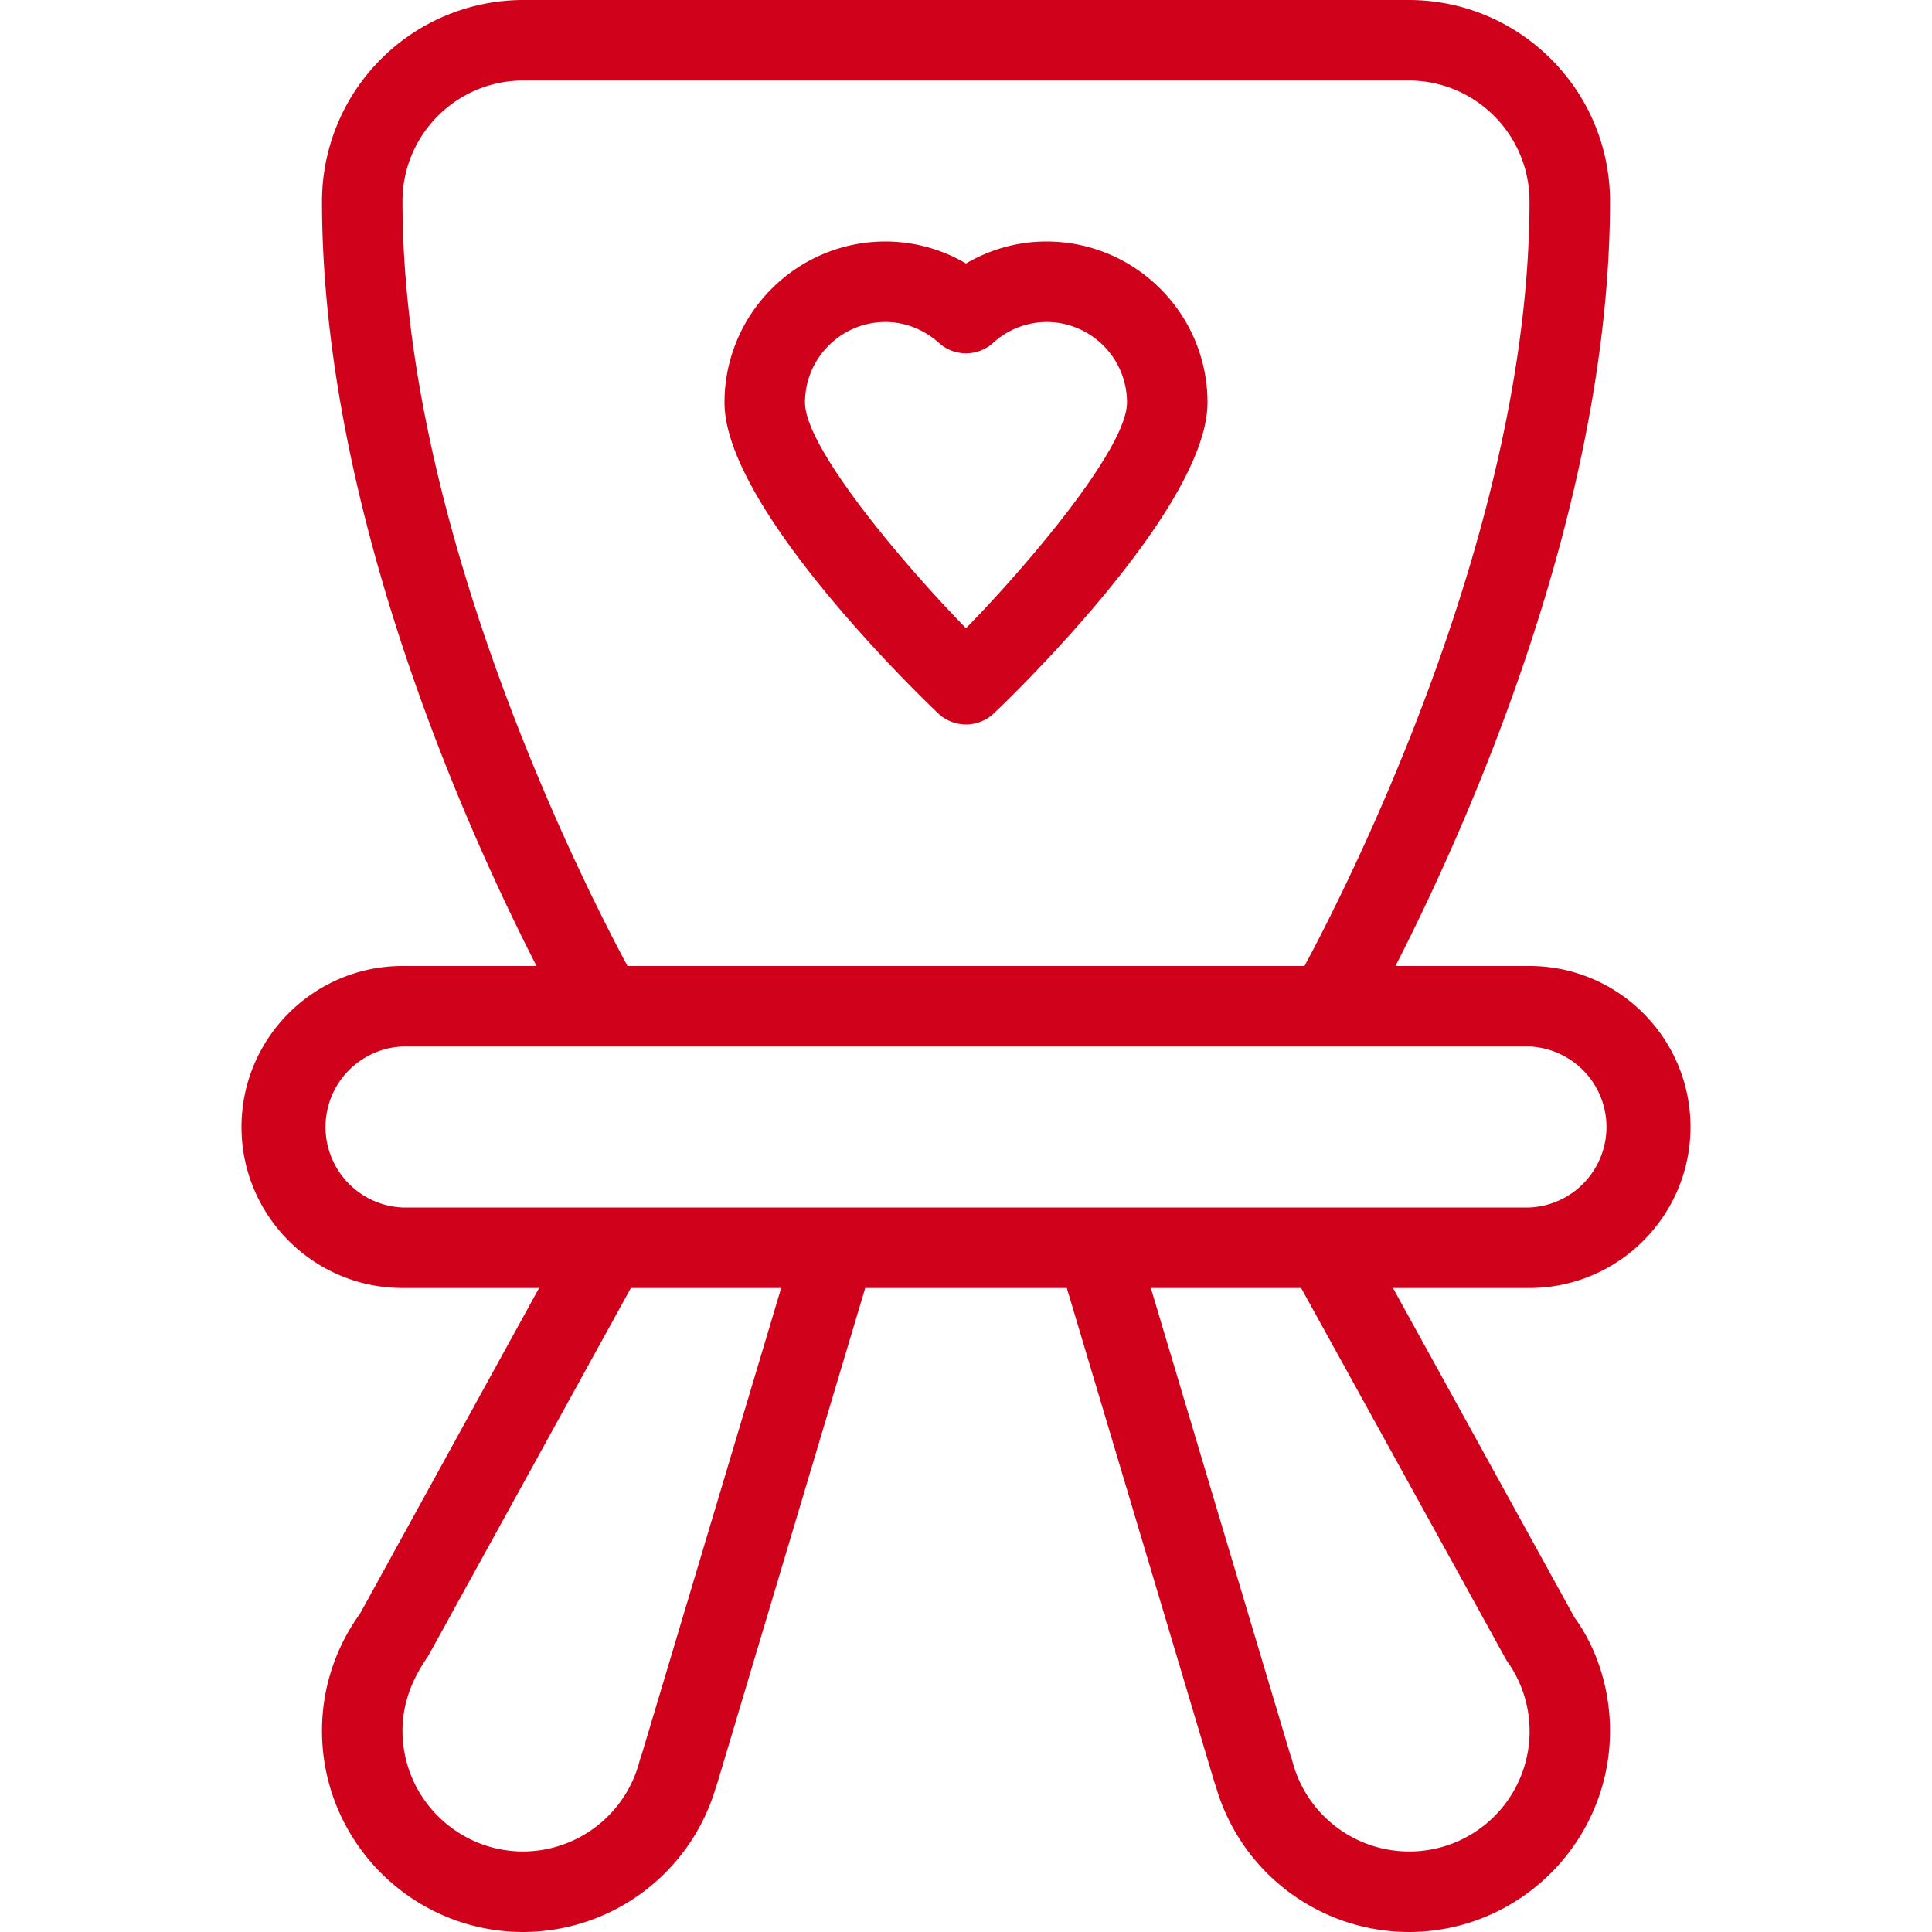<svg xmlns="http://www.w3.org/2000/svg" viewBox="0 0 24 24"><path fill="#D0021B" d="M21 14c0-1.103-.897-2-2-2h-1.665C18.168 10.375 20 6.364 20 2.5 20 1.122 18.879 0 17.5 0h-11A2.503 2.503 0 0 0 4 2.5c0 3.864 1.832 7.875 2.665 9.5H5c-1.103 0-2 .897-2 2s.897 2 2 2h1.697l-2.224 4.044c-.31.43-.473.934-.473 1.456C4 22.878 5.121 24 6.5 24a2.5 2.5 0 0 0 2.397-1.811l.015-.042L10.748 16h2.504l1.836 6.147.015.042A2.5 2.5 0 0 0 17.5 24c1.379 0 2.5-1.122 2.5-2.5 0-.521-.163-1.025-.44-1.406L17.304 16H19c1.103 0 2-.897 2-2zM5 2.5C5 1.673 5.673 1 6.5 1h11c.827 0 1.5.673 1.5 1.5 0 4.034-2.215 8.42-2.795 9.5h-8.41C7.215 10.92 5 6.534 5 2.5zm2.968 19.307a.558.558 0 0 0-.023.069A1.498 1.498 0 0 1 6.5 23c-.827 0-1.5-.673-1.5-1.5 0-.311.099-.613.316-.923L7.837 16h1.867l-1.736 5.807zm10.748-1.179A1.494 1.494 0 0 1 17.5 23a1.5 1.5 0 0 1-1.446-1.123.386.386 0 0 0-.022-.068L14.296 16h1.867l2.553 4.628zM5 15a1.001 1.001 0 0 1 0-2h14a1.001 1.001 0 0 1 0 2H5zm6.665-6.128a.504.504 0 0 0 .67 0C12.361 8.848 15 6.361 15 5c0-1.103-.897-2-2-2-.353 0-.696.095-1 .273A1.975 1.975 0 0 0 11 3c-1.103 0-2 .897-2 2 0 1.361 2.639 3.848 2.665 3.872zM11 4c.242 0 .479.093.665.261a.502.502 0 0 0 .67 0A.995.995 0 0 1 13 4c.552 0 1 .449 1 1 0 .573-1.256 2.045-2 2.804-.744-.76-2-2.231-2-2.804 0-.551.448-1 1-1z"/></svg>